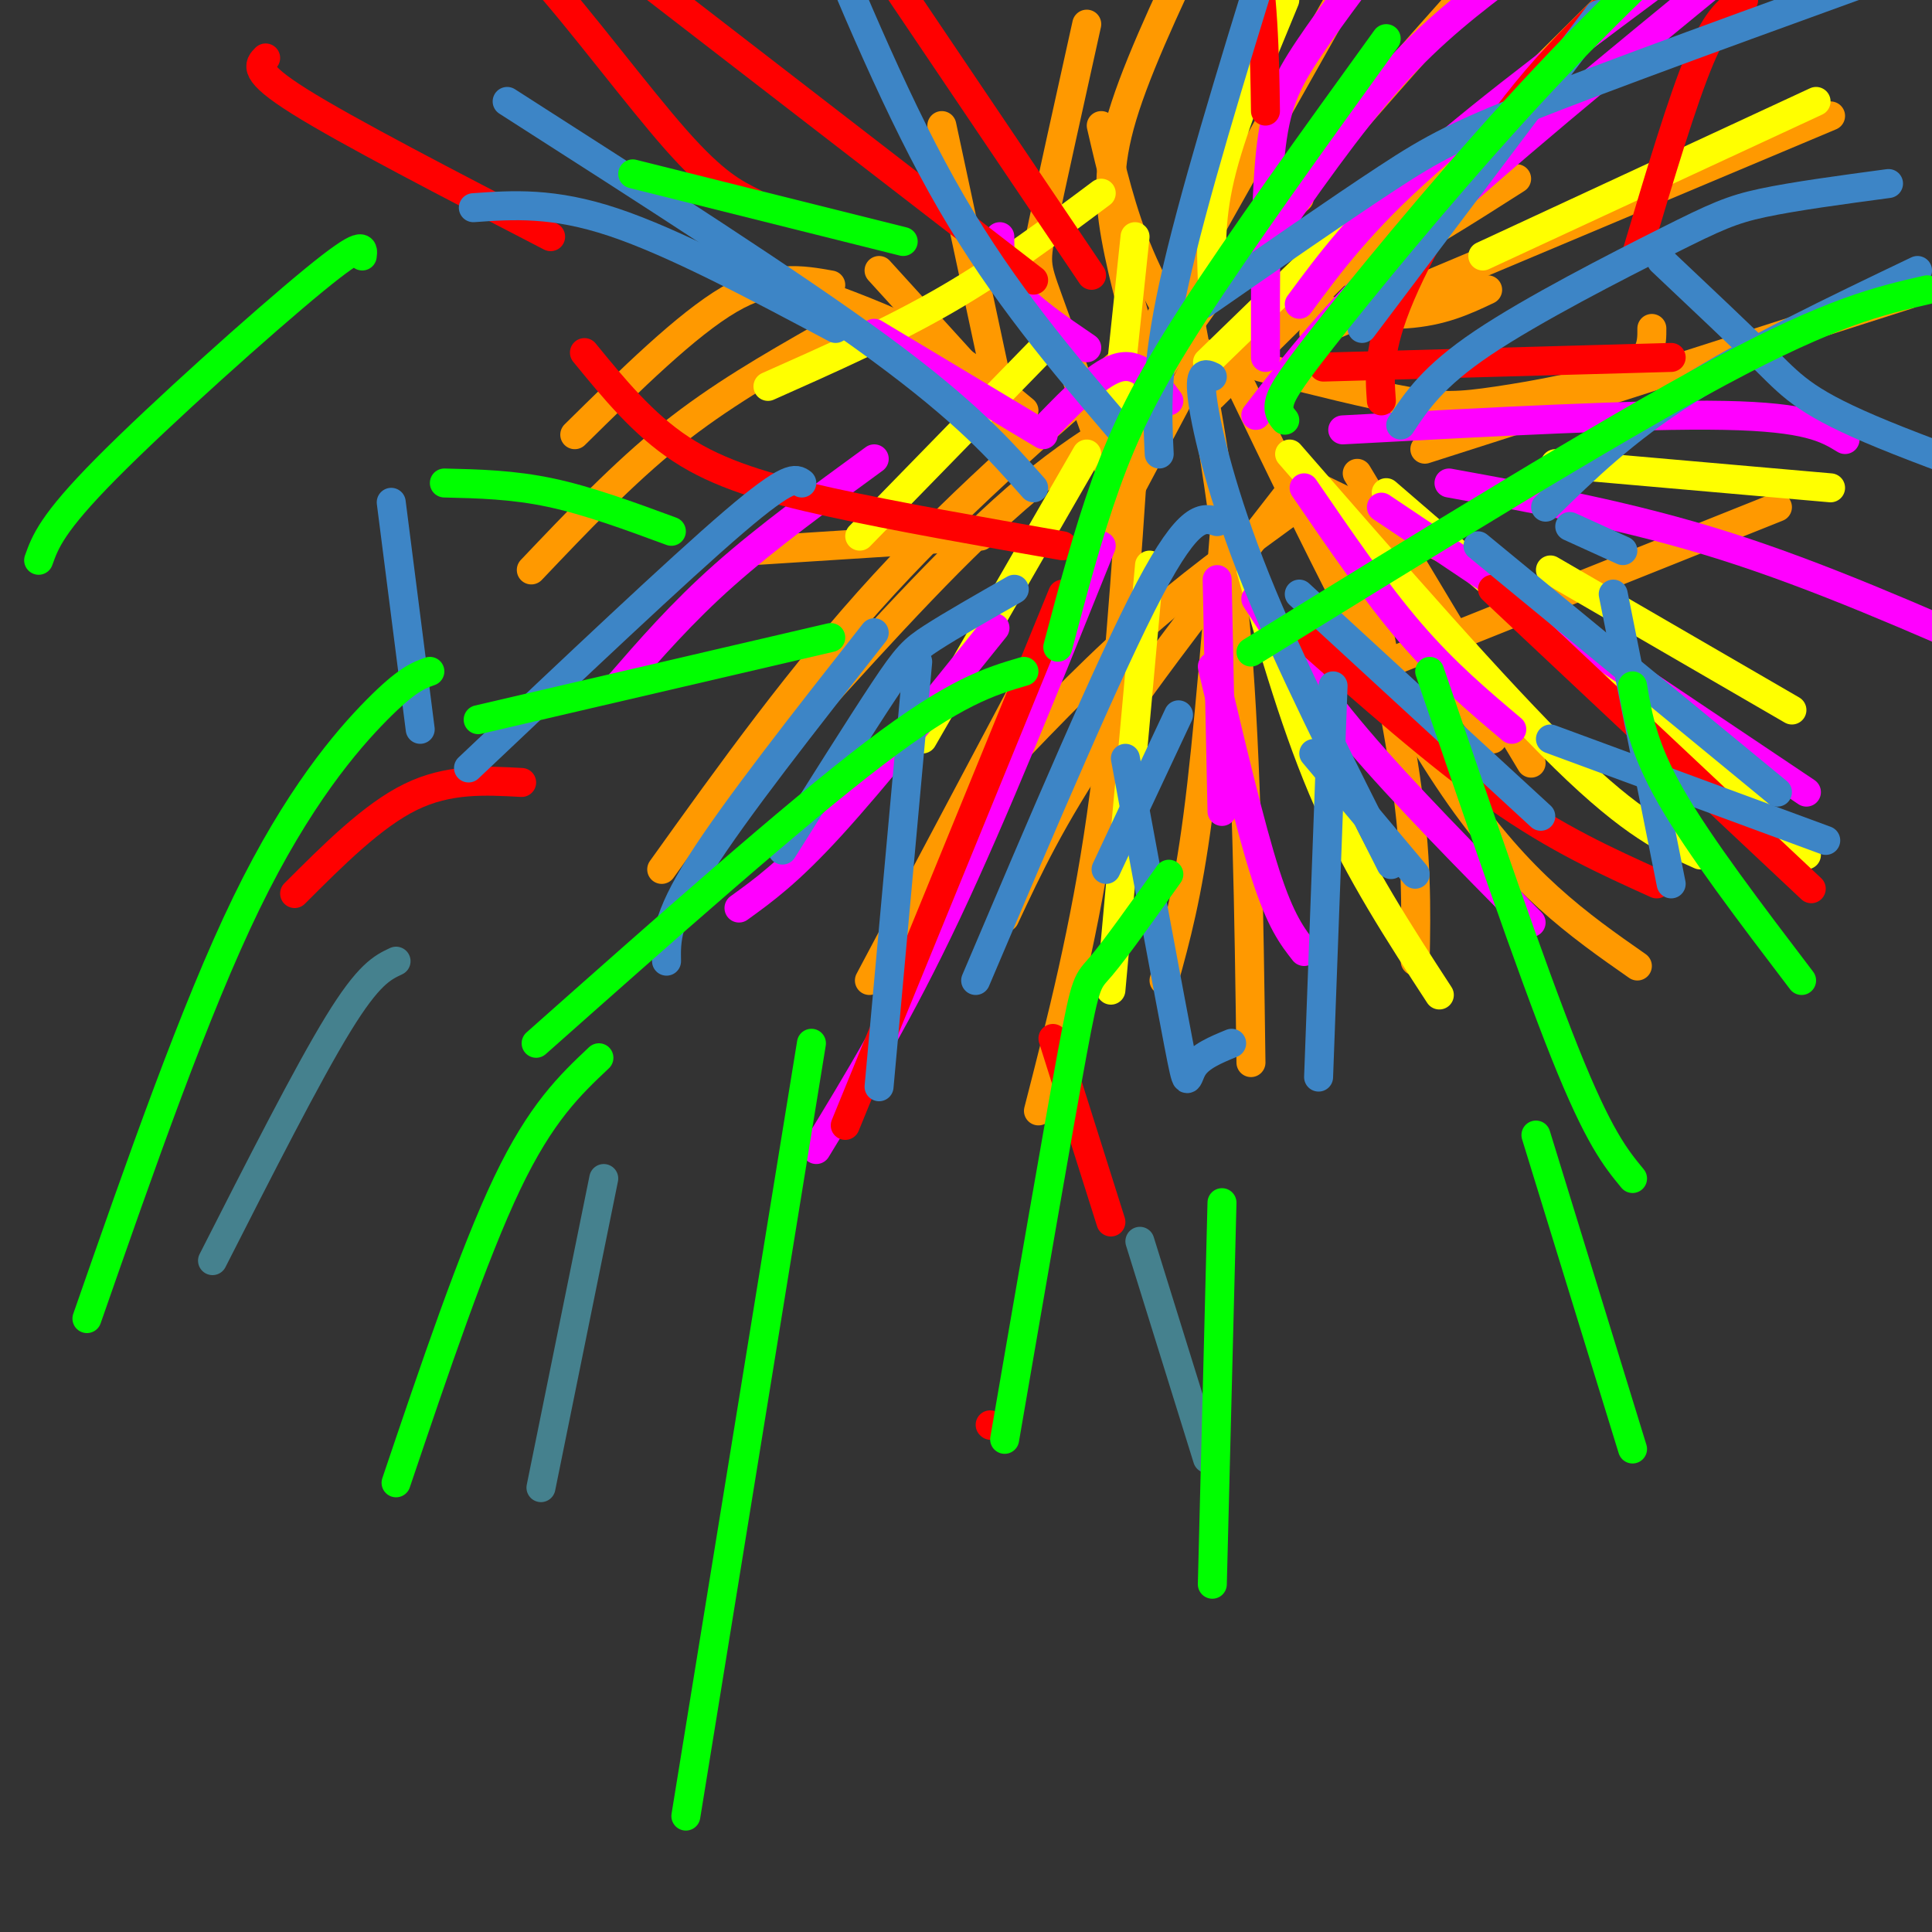 <svg viewBox='0 0 400 400' version='1.1' xmlns='http://www.w3.org/2000/svg' xmlns:xlink='http://www.w3.org/1999/xlink'><rect x="0" y="0" width="400" height="400" fill="#333333" stroke="none"/><g fill='none' stroke='#ff9900' stroke-width='6' stroke-linecap='round' stroke-linejoin='round'><path d='M251,58c0.000,0.000 18.000,-17.000 18,-17'/><path d='M270,56c3.833,0.583 7.667,1.167 15,-2c7.333,-3.167 18.167,-10.083 29,-17'/><path d='M263,63c10.250,1.250 20.500,2.500 28,2c7.500,-0.500 12.250,-2.750 17,-5'/><path d='M261,76c11.268,2.833 22.536,5.667 30,7c7.464,1.333 11.125,1.167 19,0c7.875,-1.167 19.964,-3.333 26,-6c6.036,-2.667 6.018,-5.833 6,-9'/><path d='M273,101c0.000,0.000 35.000,17.000 35,17'/><path d='M281,98c0.000,0.000 36.000,60.000 36,60'/><path d='M284,103c-1.800,-0.800 -3.600,-1.600 -2,9c1.600,10.600 6.600,32.600 9,49c2.400,16.400 2.200,27.200 2,38'/><path d='M254,104c-1.917,24.250 -3.833,48.500 -6,65c-2.167,16.500 -4.583,25.250 -7,34'/><path d='M270,98c-15.833,20.333 -31.667,40.667 -42,56c-10.333,15.333 -15.167,25.667 -20,36'/><path d='M267,106c-10.667,7.750 -21.333,15.500 -32,25c-10.667,9.500 -21.333,20.750 -32,32'/><path d='M251,78c-12.000,5.667 -24.000,11.333 -38,23c-14.000,11.667 -30.000,29.333 -46,47'/><path d='M203,111c0.000,0.000 -47.000,3.000 -47,3'/><path d='M212,85c-6.000,-5.000 -12.000,-10.000 -19,-14c-7.000,-4.000 -15.000,-7.000 -23,-10'/><path d='M212,89c0.000,0.000 -30.000,-33.000 -30,-33'/><path d='M251,80c-5.583,-9.000 -11.167,-18.000 -15,-27c-3.833,-9.000 -5.917,-18.000 -8,-27'/><path d='M230,98c-5.178,-14.333 -10.356,-28.667 -13,-36c-2.644,-7.333 -2.756,-7.667 -1,-16c1.756,-8.333 5.378,-24.667 9,-41'/><path d='M210,96c0.000,0.000 -15.000,-70.000 -15,-70'/><path d='M239,80c-3.200,-11.000 -6.400,-22.000 -8,-31c-1.600,-9.000 -1.600,-16.000 2,-27c3.600,-11.000 10.800,-26.000 18,-41'/><path d='M239,68c0.000,0.000 53.000,-94.000 53,-94'/><path d='M236,84c4.750,-8.583 9.500,-17.167 24,-35c14.500,-17.833 38.750,-44.917 63,-72'/><path d='M251,82c0.000,0.000 93.000,-92.000 93,-92'/><path d='M267,98c0.000,0.000 42.000,55.000 42,55'/><path d='M257,80c15.167,31.500 30.333,63.000 44,83c13.667,20.000 25.833,28.500 38,37'/><path d='M246,64c3.917,21.000 7.833,42.000 10,68c2.167,26.000 2.583,57.000 3,88'/><path d='M235,90c-1.833,27.833 -3.667,55.667 -7,79c-3.333,23.333 -8.167,42.167 -13,61'/><path d='M249,73c0.000,0.000 -69.000,130.000 -69,130'/><path d='M239,69c-19.500,16.750 -39.000,33.500 -56,52c-17.000,18.500 -31.500,38.750 -46,59'/><path d='M170,70c-10.500,6.000 -21.000,12.000 -31,20c-10.000,8.000 -19.500,18.000 -29,28'/><path d='M172,59c-6.083,-1.083 -12.167,-2.167 -21,3c-8.833,5.167 -20.417,16.583 -32,28'/><path d='M272,69c0.000,0.000 107.000,-45.000 107,-45'/><path d='M295,93c0.000,0.000 100.000,-32.000 100,-32'/><path d='M288,137c0.000,0.000 80.000,-32.000 80,-32'/></g>
<g fill='none' stroke='#ffff00' stroke-width='6' stroke-linecap='round' stroke-linejoin='round'><path d='M228,40c-10.250,7.667 -20.500,15.333 -32,22c-11.500,6.667 -24.250,12.333 -37,18'/><path d='M217,71c0.000,0.000 -39.000,40.000 -39,40'/><path d='M225,94c0.000,0.000 -34.000,59.000 -34,59'/><path d='M238,117c0.000,0.000 -8.000,88.000 -8,88'/><path d='M259,118c4.750,16.667 9.500,33.333 16,48c6.500,14.667 14.750,27.333 23,40'/><path d='M267,94c21.417,24.583 42.833,49.167 57,63c14.167,13.833 21.083,16.917 28,20'/><path d='M287,102c0.000,0.000 87.000,75.000 87,75'/><path d='M321,118c0.000,0.000 50.000,29.000 50,29'/><path d='M322,96c0.000,0.000 57.000,5.000 57,5'/><path d='M307,53c0.000,0.000 69.000,-32.000 69,-32'/><path d='M250,75c0.000,0.000 33.000,-32.000 33,-32'/><path d='M251,58c-0.250,-6.667 -0.500,-13.333 2,-23c2.500,-9.667 7.750,-22.333 13,-35'/><path d='M231,87c0.000,0.000 4.000,-38.000 4,-38'/></g>
<g fill='none' stroke='#ff00ff' stroke-width='6' stroke-linecap='round' stroke-linejoin='round'><path d='M216,90c0.000,0.000 -35.000,-21.000 -35,-21'/><path d='M225,72c-6.000,-4.083 -12.000,-8.167 -15,-12c-3.000,-3.833 -3.000,-7.417 -3,-11'/><path d='M262,74c-0.022,-15.889 -0.044,-31.778 1,-42c1.044,-10.222 3.156,-14.778 8,-22c4.844,-7.222 12.422,-17.111 20,-27'/><path d='M260,86c8.250,-10.750 16.500,-21.500 33,-37c16.500,-15.500 41.250,-35.750 66,-56'/><path d='M278,89c30.833,-1.667 61.667,-3.333 79,-3c17.333,0.333 21.167,2.667 25,5'/><path d='M286,105c0.000,0.000 88.000,59.000 88,59'/><path d='M260,124c5.750,8.917 11.500,17.833 21,29c9.500,11.167 22.750,24.583 36,38'/><path d='M252,120c0.000,0.000 1.000,48.000 1,48'/><path d='M228,113c-11.083,27.583 -22.167,55.167 -32,76c-9.833,20.833 -18.417,34.917 -27,49'/><path d='M206,130c-12.583,15.667 -25.167,31.333 -34,41c-8.833,9.667 -13.917,13.333 -19,17'/><path d='M181,95c-11.083,8.083 -22.167,16.167 -31,24c-8.833,7.833 -15.417,15.417 -22,23'/><path d='M251,138c3.917,16.583 7.833,33.167 11,43c3.167,9.833 5.583,12.917 8,16'/><path d='M270,101c7.417,10.833 14.833,21.667 22,30c7.167,8.333 14.083,14.167 21,20'/><path d='M300,100c18.750,3.417 37.500,6.833 57,13c19.500,6.167 39.750,15.083 60,24'/><path d='M269,63c6.333,-8.583 12.667,-17.167 26,-29c13.333,-11.833 33.667,-26.917 54,-42'/><path d='M261,52c9.167,-13.167 18.333,-26.333 27,-36c8.667,-9.667 16.833,-15.833 25,-22'/><path d='M242,83c-2.917,-3.917 -5.833,-7.833 -10,-7c-4.167,0.833 -9.583,6.417 -15,12'/></g>
<g fill='none' stroke='#ff0000' stroke-width='6' stroke-linecap='round' stroke-linejoin='round'><path d='M114,49c-21.083,-10.917 -42.167,-21.833 -52,-28c-9.833,-6.167 -8.417,-7.583 -7,-9'/><path d='M108,162c-7.583,-0.417 -15.167,-0.833 -23,3c-7.833,3.833 -15.917,11.917 -24,20'/><path d='M218,215c0.000,0.000 12.000,38.000 12,38'/><path d='M269,131c14.333,12.667 28.667,25.333 41,34c12.333,8.667 22.667,13.333 33,18'/><path d='M274,76c0.000,0.000 72.000,-2.000 72,-2'/><path d='M262,23c-0.167,-11.917 -0.333,-23.833 -3,-39c-2.667,-15.167 -7.833,-33.583 -13,-52'/><path d='M156,42c-4.000,-1.978 -8.000,-3.956 -16,-13c-8.000,-9.044 -20.000,-25.156 -28,-34c-8.000,-8.844 -12.000,-10.422 -16,-12'/><path d='M286,83c-0.387,-5.399 -0.774,-10.798 4,-22c4.774,-11.202 14.708,-28.208 26,-42c11.292,-13.792 23.940,-24.369 35,-33c11.060,-8.631 20.530,-15.315 30,-22'/><path d='M309,122c0.000,0.000 66.000,62.000 66,62'/><path d='M220,123c0.000,0.000 -45.000,110.000 -45,110'/><path d='M220,113c-17.267,-3.022 -34.533,-6.044 -48,-9c-13.467,-2.956 -23.133,-5.844 -31,-11c-7.867,-5.156 -13.933,-12.578 -20,-20'/><path d='M214,58c0.000,0.000 -79.000,-61.000 -79,-61'/><path d='M226,57c0.000,0.000 -58.000,-86.000 -58,-86'/><path d='M339,52c4.667,-15.667 9.333,-31.333 13,-40c3.667,-8.667 6.333,-10.333 9,-12'/><path d='M205,295c0.000,0.000 0.100,0.100 0.1,0.1'/></g>
<g fill='none' stroke='#3d85c6' stroke-width='6' stroke-linecap='round' stroke-linejoin='round'><path d='M87,151c0.000,0.000 -6.000,-47.000 -6,-47'/><path d='M166,100c-1.250,-0.917 -2.500,-1.833 -14,8c-11.500,9.833 -33.250,30.417 -55,51'/><path d='M181,131c-14.417,18.333 -28.833,36.667 -36,48c-7.167,11.333 -7.083,15.667 -7,20'/><path d='M190,137c0.000,0.000 -8.000,88.000 -8,88'/><path d='M233,157c4.489,24.244 8.978,48.489 11,59c2.022,10.511 1.578,7.289 3,5c1.422,-2.289 4.711,-3.644 8,-5'/><path d='M272,156c0.000,0.000 21.000,25.000 21,25'/><path d='M306,113c0.000,0.000 62.000,51.000 62,51'/><path d='M251,78c-1.444,-0.689 -2.889,-1.378 -2,5c0.889,6.378 4.111,19.822 11,37c6.889,17.178 17.444,38.089 28,59'/><path d='M269,123c0.000,0.000 50.000,46.000 50,46'/><path d='M325,109c0.000,0.000 11.000,5.000 11,5'/><path d='M320,105c8.083,-7.917 16.167,-15.833 29,-24c12.833,-8.167 30.417,-16.583 48,-25'/><path d='M282,68c0.000,0.000 49.000,-65.000 49,-65'/><path d='M240,94c-0.417,-8.750 -0.833,-17.500 3,-35c3.833,-17.500 11.917,-43.750 20,-70'/><path d='M232,89c-12.083,-14.167 -24.167,-28.333 -35,-47c-10.833,-18.667 -20.417,-41.833 -30,-65'/><path d='M214,101c-6.917,-7.833 -13.833,-15.667 -32,-29c-18.167,-13.333 -47.583,-32.167 -77,-51'/><path d='M173,68c-16.750,-8.917 -33.500,-17.833 -46,-22c-12.500,-4.167 -20.750,-3.583 -29,-3'/><path d='M210,122c-6.533,3.733 -13.067,7.467 -17,10c-3.933,2.533 -5.267,3.867 -10,11c-4.733,7.133 -12.867,20.067 -21,33'/><path d='M252,108c-2.833,-0.917 -5.667,-1.833 -14,14c-8.333,15.833 -22.167,48.417 -36,81'/><path d='M276,142c0.000,0.000 -3.000,81.000 -3,81'/><path d='M334,123c0.000,0.000 12.000,60.000 12,60'/><path d='M344,54c8.244,7.778 16.489,15.556 22,21c5.511,5.444 8.289,8.556 24,15c15.711,6.444 44.356,16.222 73,26'/><path d='M249,63c14.156,-9.822 28.311,-19.644 38,-26c9.689,-6.356 14.911,-9.244 35,-17c20.089,-7.756 55.044,-20.378 90,-33'/><path d='M290,88c3.327,-5.024 6.655,-10.048 17,-17c10.345,-6.952 27.708,-15.833 38,-21c10.292,-5.167 13.512,-6.619 20,-8c6.488,-1.381 16.244,-2.690 26,-4'/><path d='M321,153c0.000,0.000 57.000,21.000 57,21'/><path d='M244,148c0.000,0.000 -15.000,32.000 -15,32'/></g>
<g fill='none' stroke='#45818e' stroke-width='6' stroke-linecap='round' stroke-linejoin='round'><path d='M82,199c-2.833,1.333 -5.667,2.667 -12,13c-6.333,10.333 -16.167,29.667 -26,49'/><path d='M125,244c0.000,0.000 -13.000,64.000 -13,64'/><path d='M236,257c0.000,0.000 14.000,45.000 14,45'/></g>
<g fill='none' stroke='#00ff00' stroke-width='6' stroke-linecap='round' stroke-linejoin='round'><path d='M75,53c0.244,-1.800 0.489,-3.600 -10,5c-10.489,8.600 -31.711,27.600 -43,39c-11.289,11.400 -12.644,15.200 -14,19'/><path d='M338,142c1.083,6.417 2.167,12.833 8,23c5.833,10.167 16.417,24.083 27,38'/><path d='M318,235c0.000,0.000 20.000,65.000 20,65'/><path d='M253,249c0.000,0.000 -2.000,79.000 -2,79'/><path d='M168,216c0.000,0.000 -26.000,160.000 -26,160'/><path d='M124,219c-6.000,5.667 -12.000,11.333 -19,26c-7.000,14.667 -15.000,38.333 -23,62'/><path d='M89,139c-2.378,0.844 -4.756,1.689 -11,8c-6.244,6.311 -16.356,18.089 -27,40c-10.644,21.911 -21.822,53.956 -33,86'/><path d='M219,134c3.111,-11.733 6.222,-23.467 10,-34c3.778,-10.533 8.222,-19.867 18,-35c9.778,-15.133 24.889,-36.067 40,-57'/><path d='M266,87c-0.799,-0.967 -1.598,-1.933 -1,-4c0.598,-2.067 2.593,-5.234 12,-17c9.407,-11.766 26.225,-32.129 43,-50c16.775,-17.871 33.507,-33.249 46,-43c12.493,-9.751 20.746,-13.876 29,-18'/><path d='M259,135c36.833,-22.750 73.667,-45.500 97,-58c23.333,-12.500 33.167,-14.750 43,-17'/><path d='M296,139c10.500,30.750 21.000,61.500 28,79c7.000,17.500 10.500,21.750 14,26'/><path d='M242,181c-5.556,7.800 -11.111,15.600 -14,19c-2.889,3.400 -3.111,2.400 -6,18c-2.889,15.600 -8.444,47.800 -14,80'/><path d='M212,139c-7.083,2.083 -14.167,4.167 -31,17c-16.833,12.833 -43.417,36.417 -70,60'/><path d='M172,132c0.000,0.000 -73.000,17.000 -73,17'/><path d='M139,110c-8.583,-3.167 -17.167,-6.333 -25,-8c-7.833,-1.667 -14.917,-1.833 -22,-2'/><path d='M187,50c0.000,0.000 -56.000,-14.000 -56,-14'/></g>
</svg>